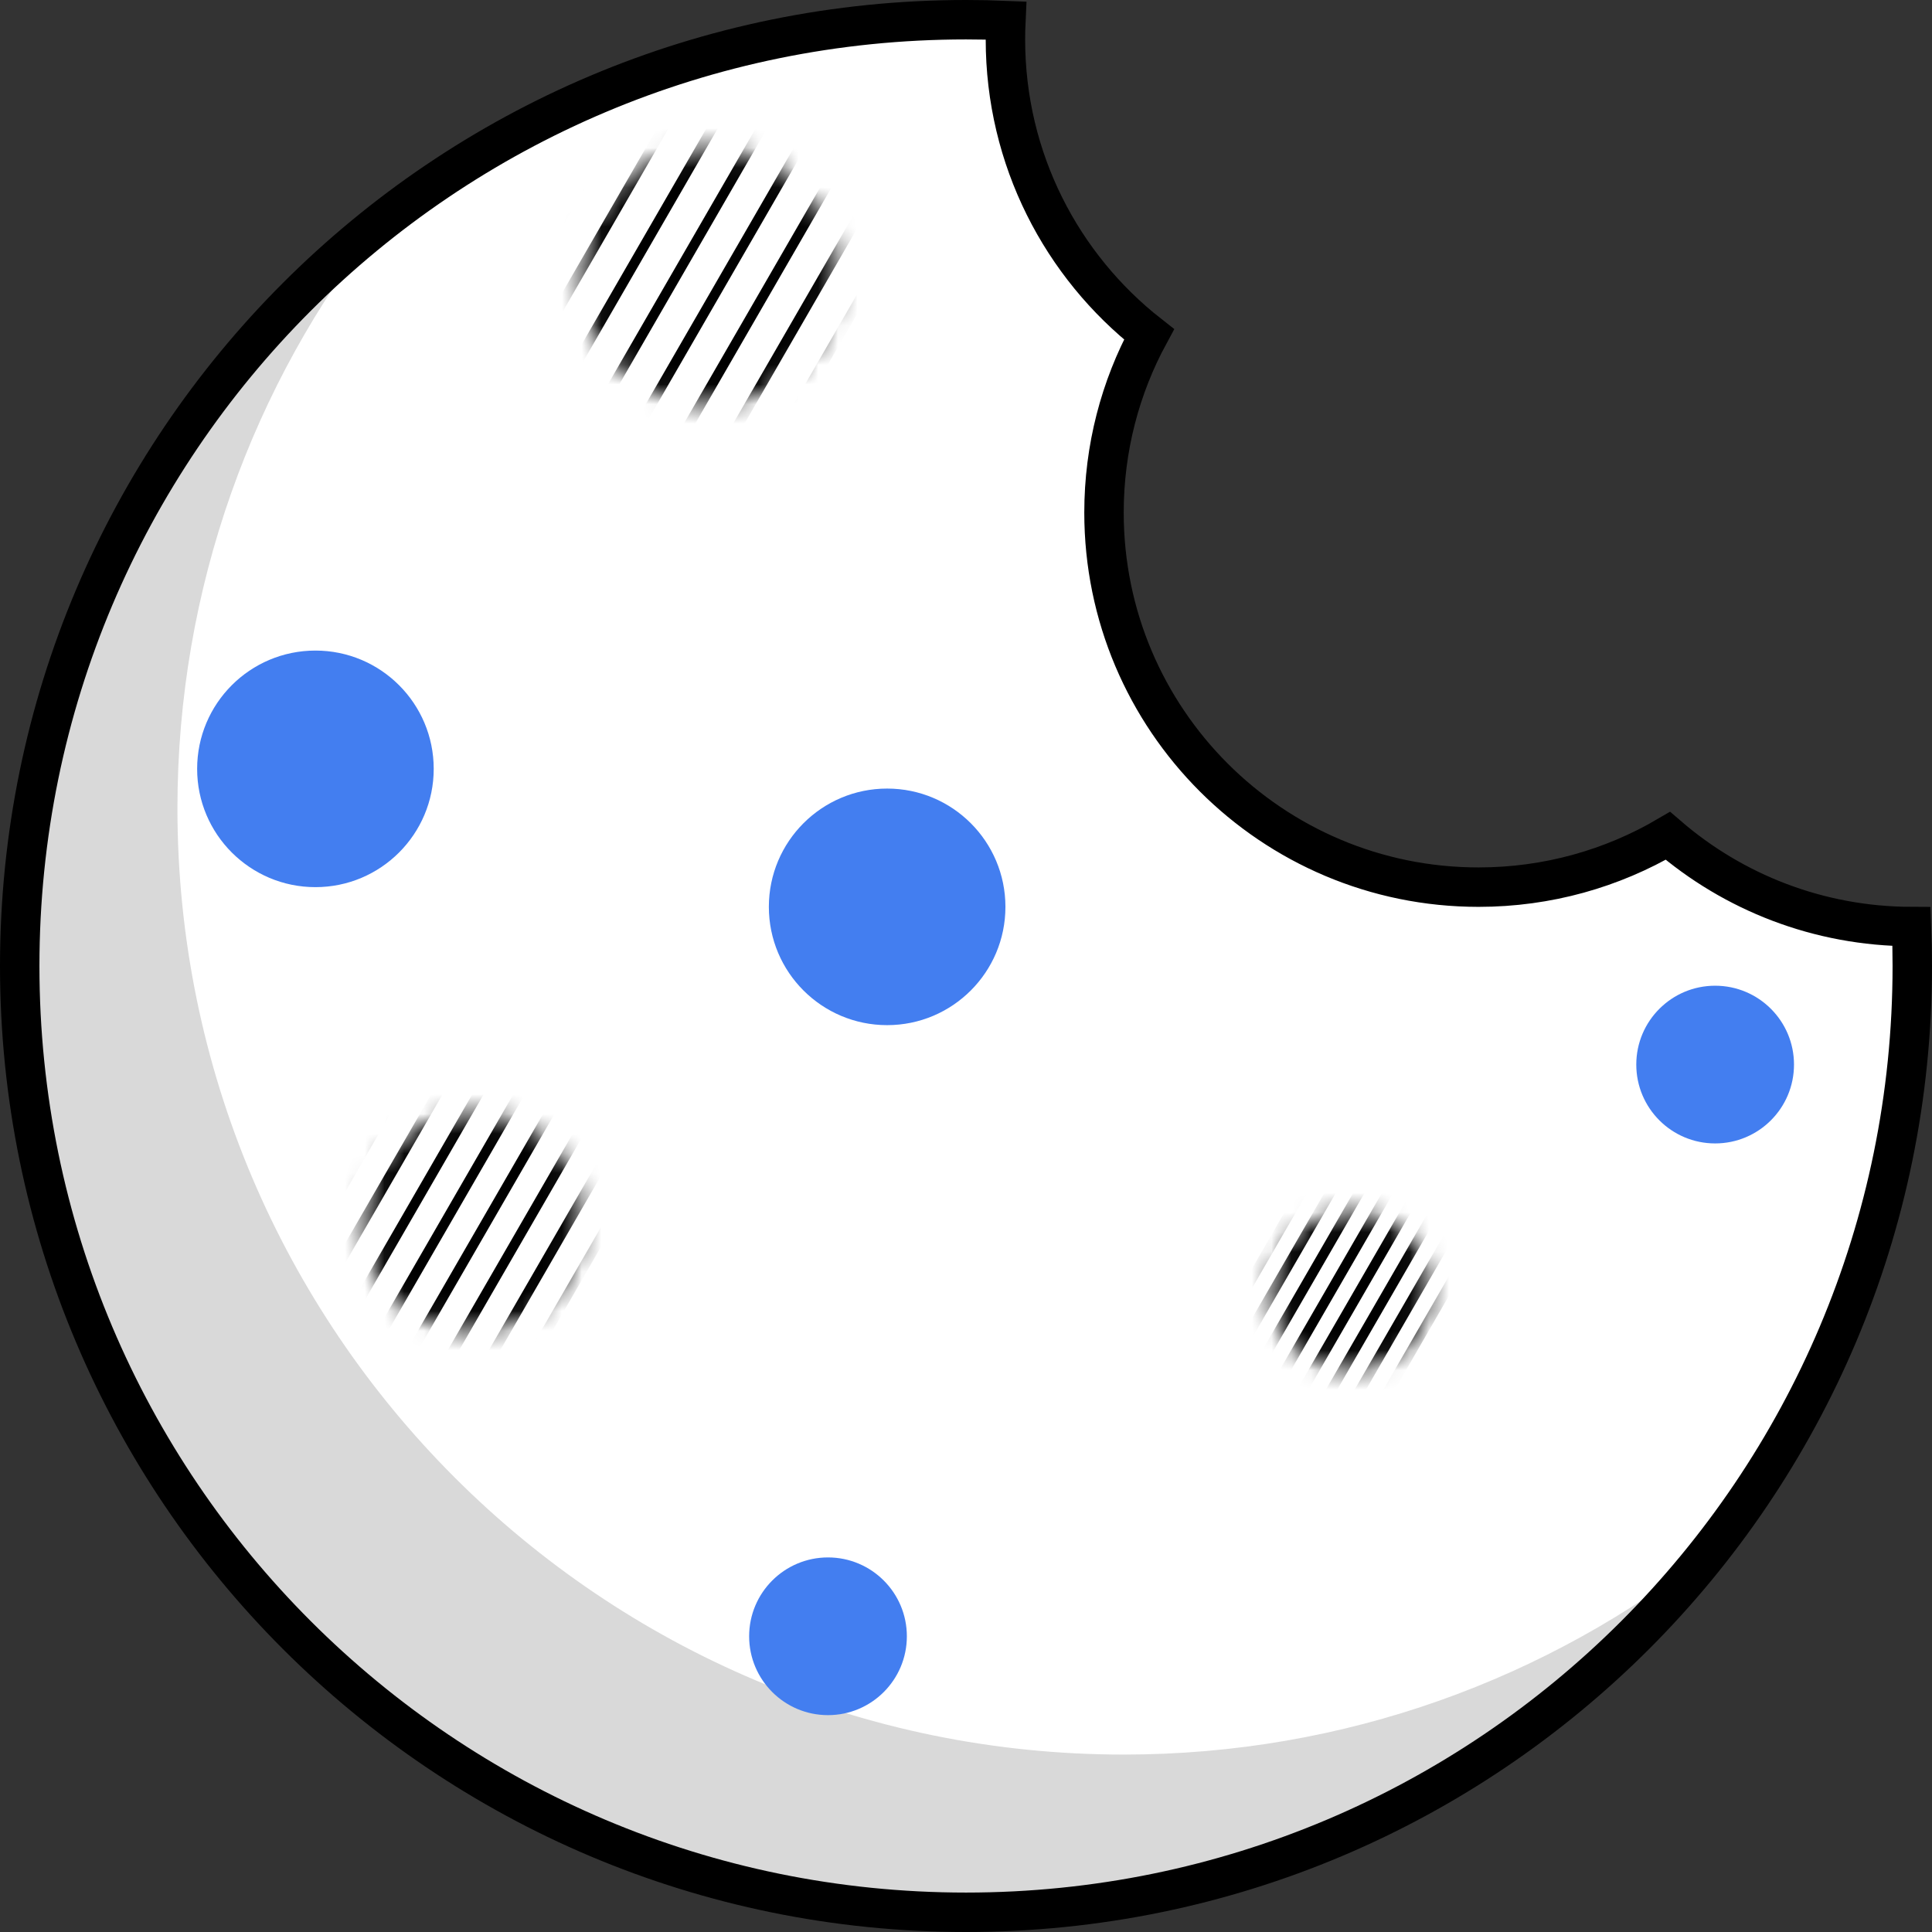 <svg width="98" height="98" viewBox="0 0 98 98" fill="none" xmlns="http://www.w3.org/2000/svg">
<rect x="0" y="0" width="98" height="98" fill="#333333" stroke="none"/>
<path d="M51 2C51 8.073 53.85 13.481 58.284 16.959C56.827 19.648 56 22.727 56 26C56 36.494 64.507 45 75 45C78.503 45 81.785 44.052 84.603 42.398C87.92 45.258 92.237 46.99 96.959 47C96.986 47.663 97 48.33 97 49C97 75.51 75.51 97 49 97C22.49 97 1 75.51 1 49C1 22.49 22.49 1 49 1C49.678 1 50.352 1.014 51.023 1.042C51.008 1.359 51 1.679 51 2Z" fill="white"/>
<path d="M86.706 78.706C78.534 85.153 68.216 89 57 89C30.49 89 9 67.51 9 41C9 29.784 12.847 19.466 19.294 11.294C8.152 20.084 1 33.707 1 49C1 75.51 22.49 97 49 97C64.293 97 77.916 89.848 86.706 78.706Z" fill="#D9D9D9"/>
<circle cx="42" cy="83" r="4" fill="#437EF0"/>
<circle cx="87" cy="54" r="4" fill="#437EF0"/>
<circle cx="45" cy="46" r="6" fill="#437EF0"/>
<circle cx="16" cy="39" r="6" fill="#437EF0"/>
<path d="M51 2C51 8.073 53.85 13.481 58.284 16.959C56.827 19.648 56 22.727 56 26C56 36.494 64.507 45 75 45C78.503 45 81.785 44.052 84.603 42.398C87.92 45.258 92.237 46.99 96.959 47C96.986 47.663 97 48.33 97 49C97 75.51 75.51 97 49 97C22.49 97 1 75.51 1 49C1 22.49 22.49 1 49 1C49.678 1 50.352 1.014 51.023 1.042C51.008 1.359 51 1.679 51 2Z" stroke="black" stroke-width="2"/>
<mask id="mask0_891_938" style="mask-type:alpha" maskUnits="userSpaceOnUse" x="29" y="7" width="14" height="14">
<circle cx="36" cy="14" r="6" fill="white" stroke="black"/>
</mask>
<g mask="url(#mask0_891_938)">
<path d="M10 34.435L34.5 -8M12.5 34.435L37 -8M15 34.435L39.5 -8M17.5 34.435L42 -8M20 34.435L44.5 -8M22.5 34.435L47 -8M25 34.435L49.5 -8M27.5 34.435L52 -8M30 34.435L54.5 -8M32.5 34.435L57 -8" stroke="black" stroke-width="0.5"/>
</g>
<mask id="mask1_891_938" style="mask-type:alpha" maskUnits="userSpaceOnUse" x="18" y="56" width="12" height="12">
<circle cx="24" cy="62" r="5" fill="white" stroke="black"/>
</mask>
<g mask="url(#mask1_891_938)">
<path d="M2.333 79.029L22.75 43.666M4.416 79.029L24.833 43.666M6.5 79.029L26.916 43.666M8.583 79.029L29 43.666M10.666 79.029L31.083 43.666M12.75 79.029L33.166 43.666M14.833 79.029L35.25 43.666M16.916 79.029L37.333 43.666M19 79.029L39.416 43.666M21.083 79.029L41.5 43.666" stroke="black" stroke-width="0.5"/>
</g>
<mask id="mask2_891_938" style="mask-type:alpha" maskUnits="userSpaceOnUse" x="64" y="61" width="9" height="9">
<circle cx="68.5" cy="65.5" r="3.5" fill="white" stroke="black"/>
</mask>
<g mask="url(#mask2_891_938)">
<path d="M53.333 77.42L67.625 52.666M54.791 77.42L69.083 52.666M56.25 77.42L70.541 52.666M57.708 77.42L72 52.666M59.166 77.42L73.458 52.666M60.625 77.42L74.916 52.666M62.083 77.42L76.375 52.666M63.541 77.42L77.833 52.666M65 77.42L79.291 52.666M66.458 77.42L80.75 52.666" stroke="black" stroke-width="0.5"/>
</g>
</svg>
